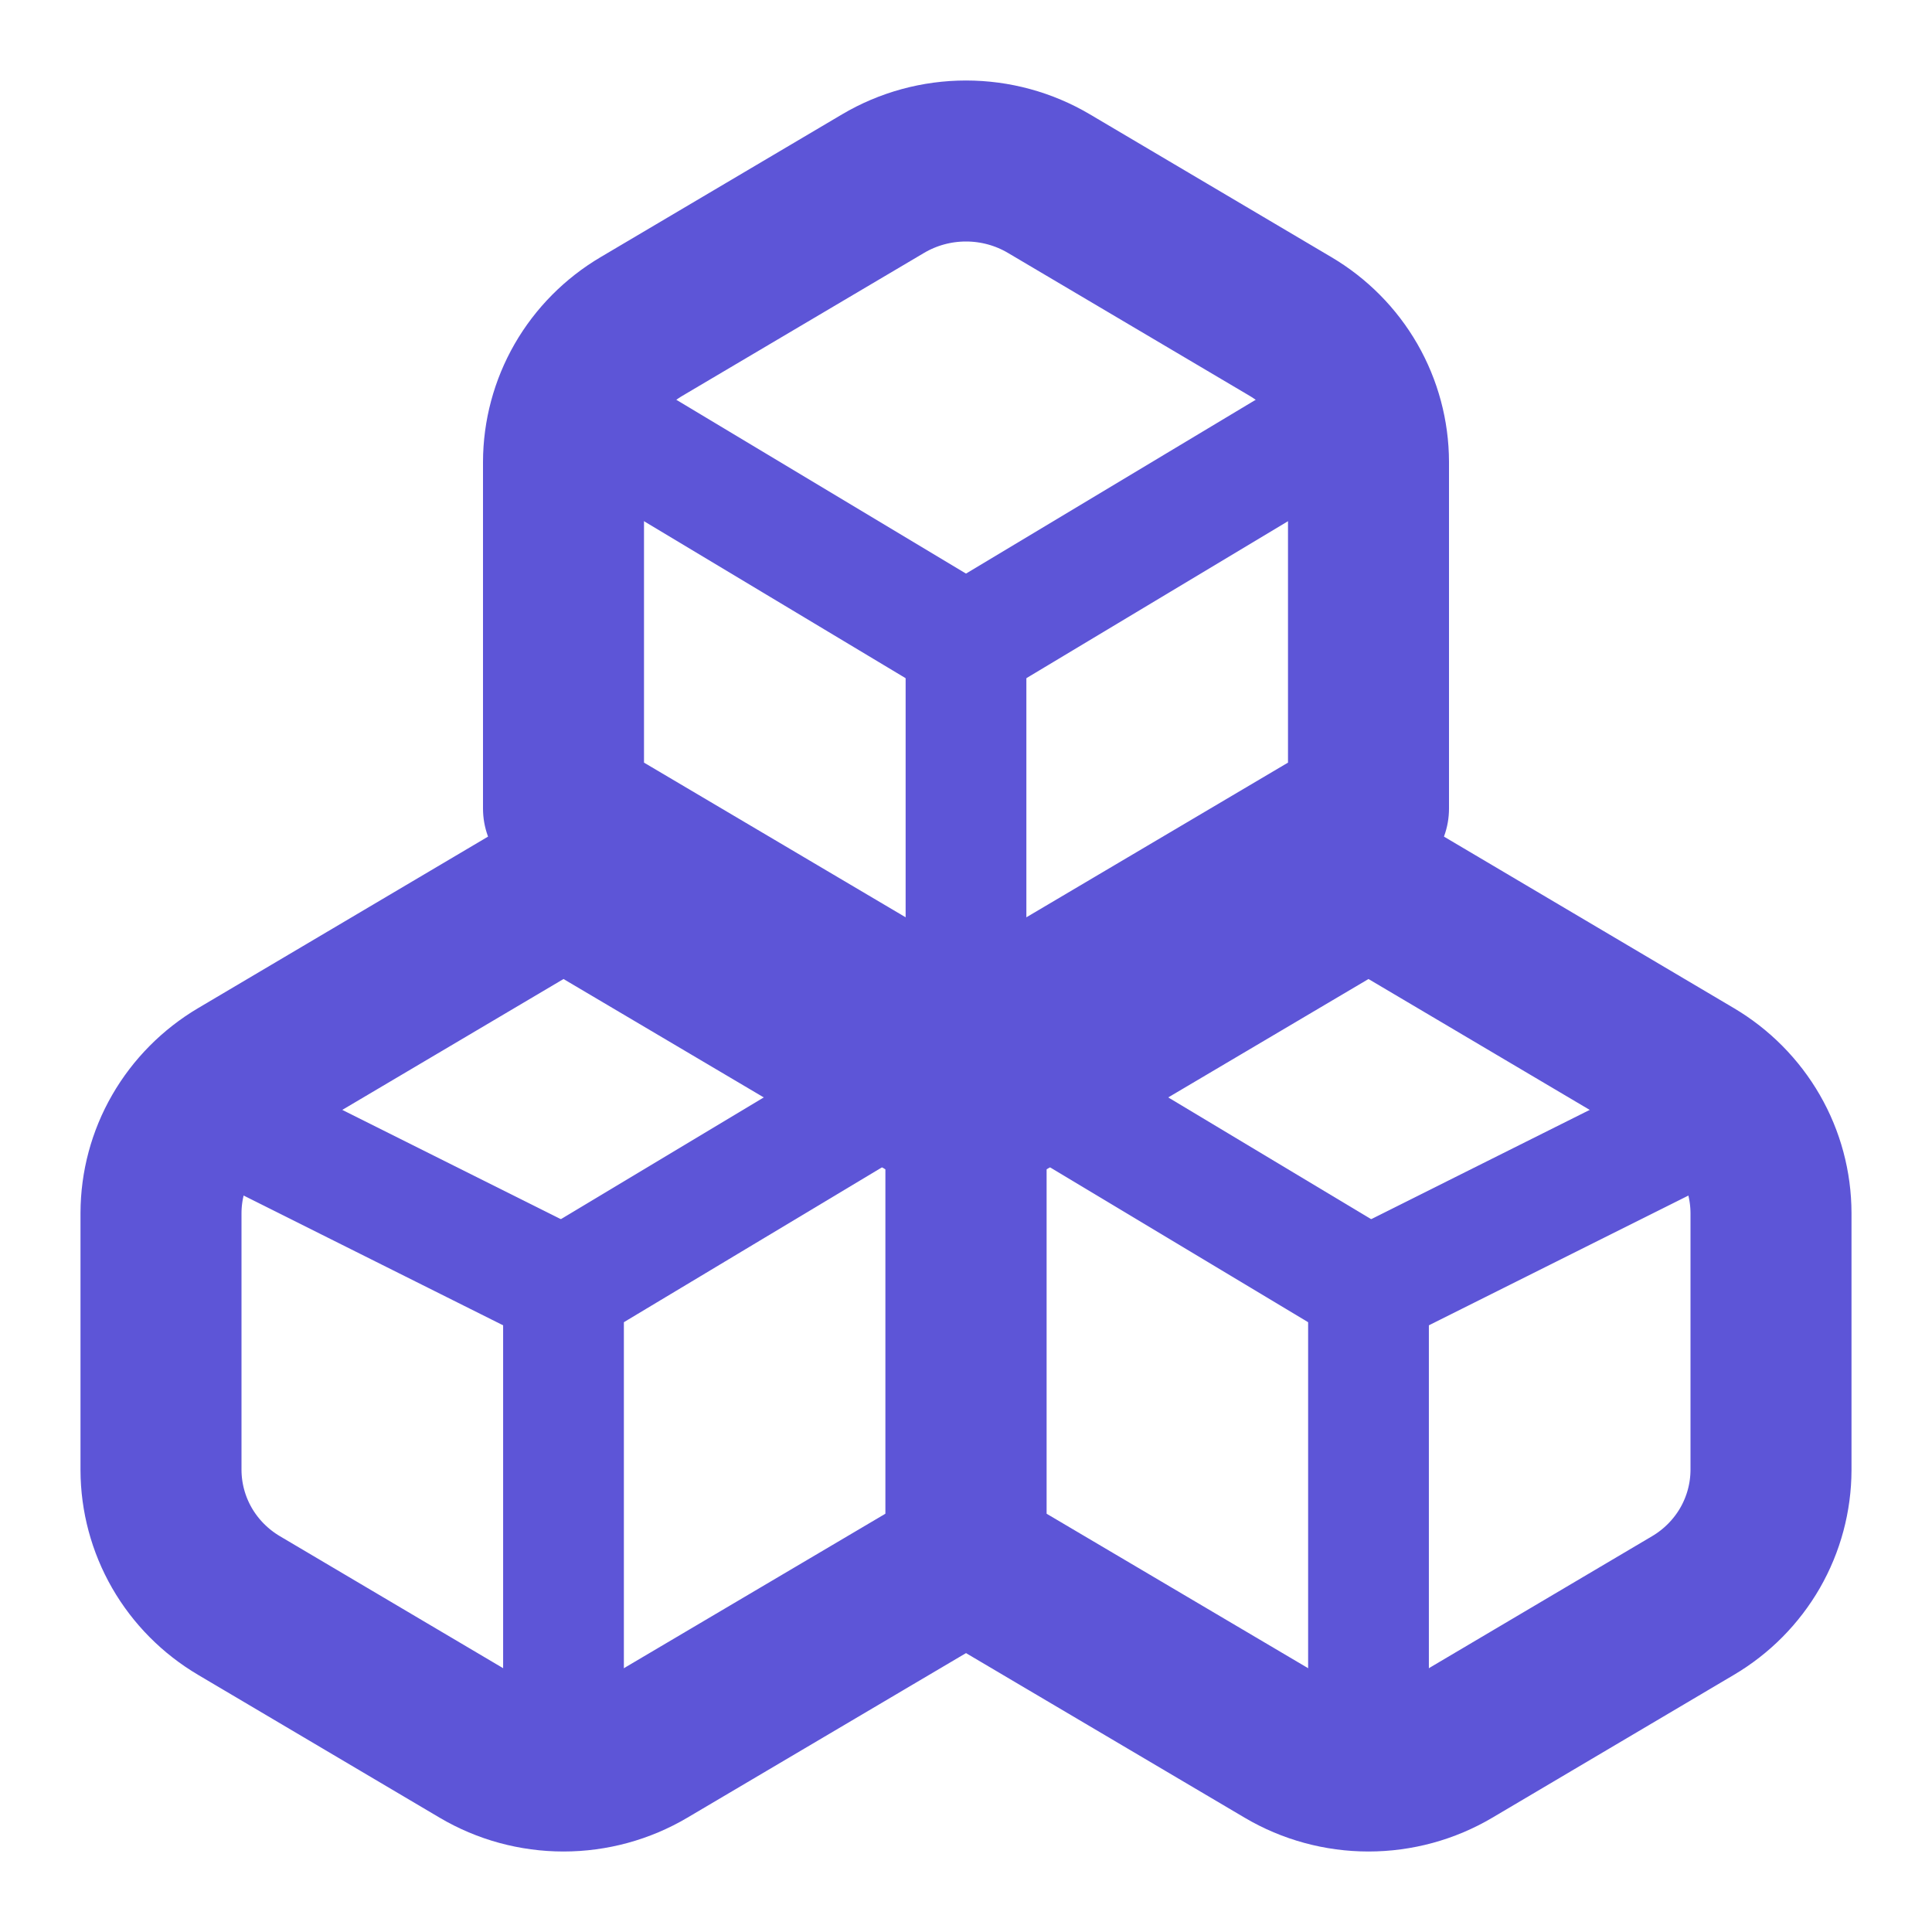 <svg width="24" height="24" viewBox="0 0 24 24" fill="none" xmlns="http://www.w3.org/2000/svg">
<path d="M2.97 13.384C2.675 13.559 2.43 13.806 2.26 14.101C2.09 14.396 2.001 14.729 2 15.069V18.261C2.001 18.6 2.09 18.933 2.26 19.229C2.43 19.524 2.675 19.771 2.97 19.945L5.97 21.719C6.281 21.903 6.637 22 7 22C7.363 22 7.719 21.903 8.03 21.719L12 19.374V13.956L7 11L2.97 13.384Z" stroke="#5D55D7" stroke-width="2" stroke-linecap="round" stroke-linejoin="round"/>
<path d="M7 16L3 14" stroke="#5D55D7" stroke-width="1.5" stroke-linecap="round" stroke-linejoin="round"/>
<path d="M7 16L12 13" stroke="#5D55D7" stroke-width="1.5" stroke-linecap="round" stroke-linejoin="round"/>
<path d="M7 16V22" stroke="#5D55D7" stroke-width="1.5" stroke-linecap="round" stroke-linejoin="round"/>
<path d="M12 13.956V19.374L15.97 21.719C16.281 21.903 16.637 22 17 22C17.363 22 17.719 21.903 18.03 21.719L21.03 19.945C21.325 19.771 21.57 19.524 21.74 19.229C21.91 18.933 21.999 18.6 22 18.261V15.069C21.999 14.729 21.91 14.396 21.74 14.101C21.57 13.806 21.325 13.559 21.03 13.384L17 11L12 13.956Z" stroke="#5D55D7" stroke-width="2" stroke-linecap="round" stroke-linejoin="round"/>
<path d="M17 16L12 13" stroke="#5D55D7" stroke-width="1.5" stroke-linecap="round" stroke-linejoin="round"/>
<path d="M17 16L21 14" stroke="#5D55D7" stroke-width="1.5" stroke-linecap="round" stroke-linejoin="round"/>
<path d="M17 16V22" stroke="#5D55D7" stroke-width="1.5" stroke-linecap="round" stroke-linejoin="round"/>
<path d="M7.97 4.055C7.675 4.229 7.43 4.476 7.26 4.771C7.09 5.067 7.001 5.4 7 5.739V10.044L12 13L17 10.044V5.739C16.999 5.4 16.91 5.067 16.74 4.771C16.57 4.476 16.325 4.229 16.03 4.055L13.03 2.281C12.719 2.097 12.363 2 12 2C11.637 2 11.281 2.097 10.97 2.281L7.97 4.055Z" stroke="#5D55D7" stroke-width="2" stroke-linecap="round" stroke-linejoin="round"/>
<path d="M12 8L7 5" stroke="#5D55D7" stroke-width="1.5" stroke-linecap="round" stroke-linejoin="round"/>
<path d="M12 8L17 5" stroke="#5D55D7" stroke-width="1.5" stroke-linecap="round" stroke-linejoin="round"/>
<path d="M12 13V8" stroke="#5D55D7" stroke-width="1.5" stroke-linecap="round" stroke-linejoin="round"/>
</svg>
